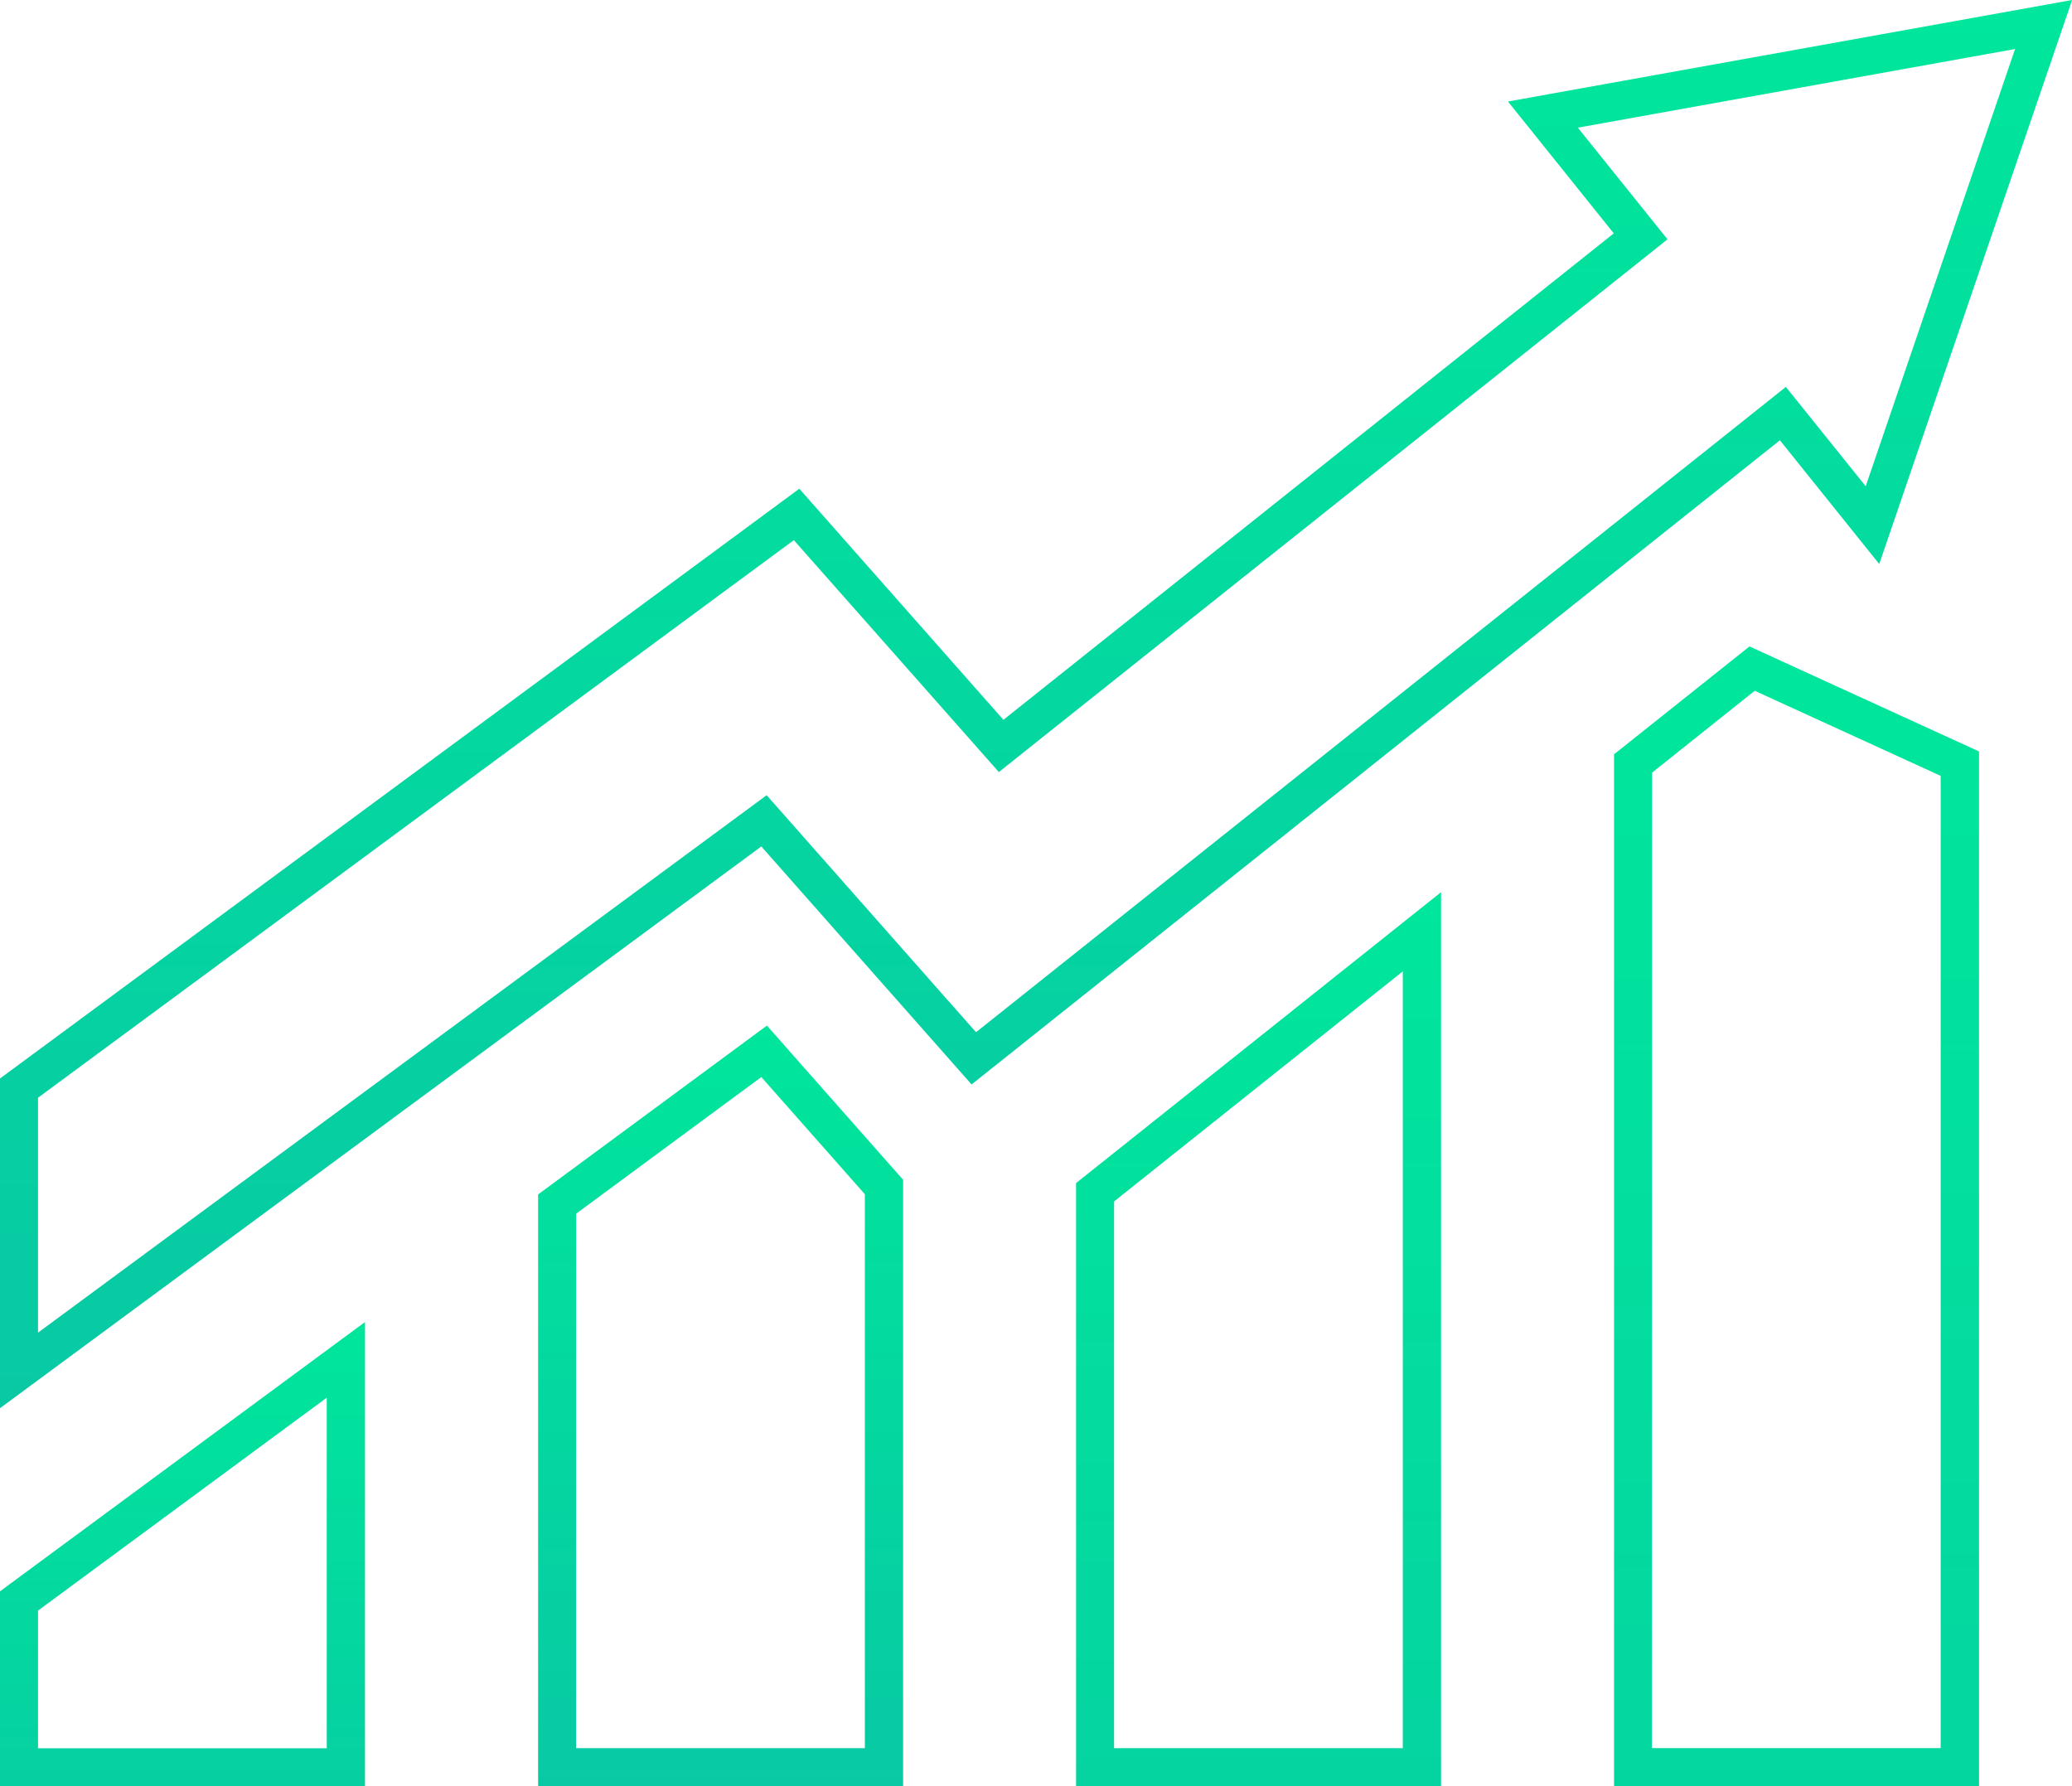 <svg id="Group_34905" data-name="Group 34905" xmlns="http://www.w3.org/2000/svg" xmlns:xlink="http://www.w3.org/1999/xlink" width="54.497" height="46.984" viewBox="0 0 54.497 46.984">
  <defs>
    <linearGradient id="linear-gradient" x1="0.5" x2="0.5" y2="1" gradientUnits="objectBoundingBox">
      <stop offset="0" stop-color="#00e69c"/>
      <stop offset="1" stop-color="#08c9a4"/>
    </linearGradient>
  </defs>
  <path id="Path_28383" data-name="Path 28383" d="M43.858,6.295,41.5,3.358,53,1.289l-3.929,11.5-2.1-2.612-21.3,16.973-5.507-6.234L1,35.052V28.873L20.879,14.207l5.392,6.1ZM54.5,0,39.662,2.67l2.783,3.468L26.392,18.933l-5.369-6.078L0,28.367v8.672L20.024,22.264l5.53,6.26L46.814,11.58l2.613,3.255Z" fill="url(#linear-gradient)"/>
  <path id="Path_28384" data-name="Path 28384" d="M1,458.246l7.594-5.6v9.221H1Zm-1-.507v5.127H9.6V450.656Z" transform="translate(0 -415.883)" fill="url(#linear-gradient)"/>
  <path id="Path_28385" data-name="Path 28385" d="M184.38,354.549l4.871-3.594,2.723,3.082v14.57H184.38Zm-1-.506V369.61h9.6V353.657l-3.582-4.055Z" transform="translate(-169.227 -322.626)" fill="url(#linear-gradient)"/>
  <path id="Path_28386" data-name="Path 28386" d="M367.757,312.256l7.594-6.052v20.432h-7.594Zm-1-.483v15.866h9.6V304.122Z" transform="translate(-338.455 -280.655)" fill="url(#linear-gradient)"/>
  <path id="Path_28387" data-name="Path 28387" d="M551.133,223.658l2.7-2.154,4.891,2.238v25.573h-7.594Zm-1-.483v27.144h9.6V223.1l-6.038-2.762Z" transform="translate(-507.681 -203.335)" fill="url(#linear-gradient)"/>
</svg>
